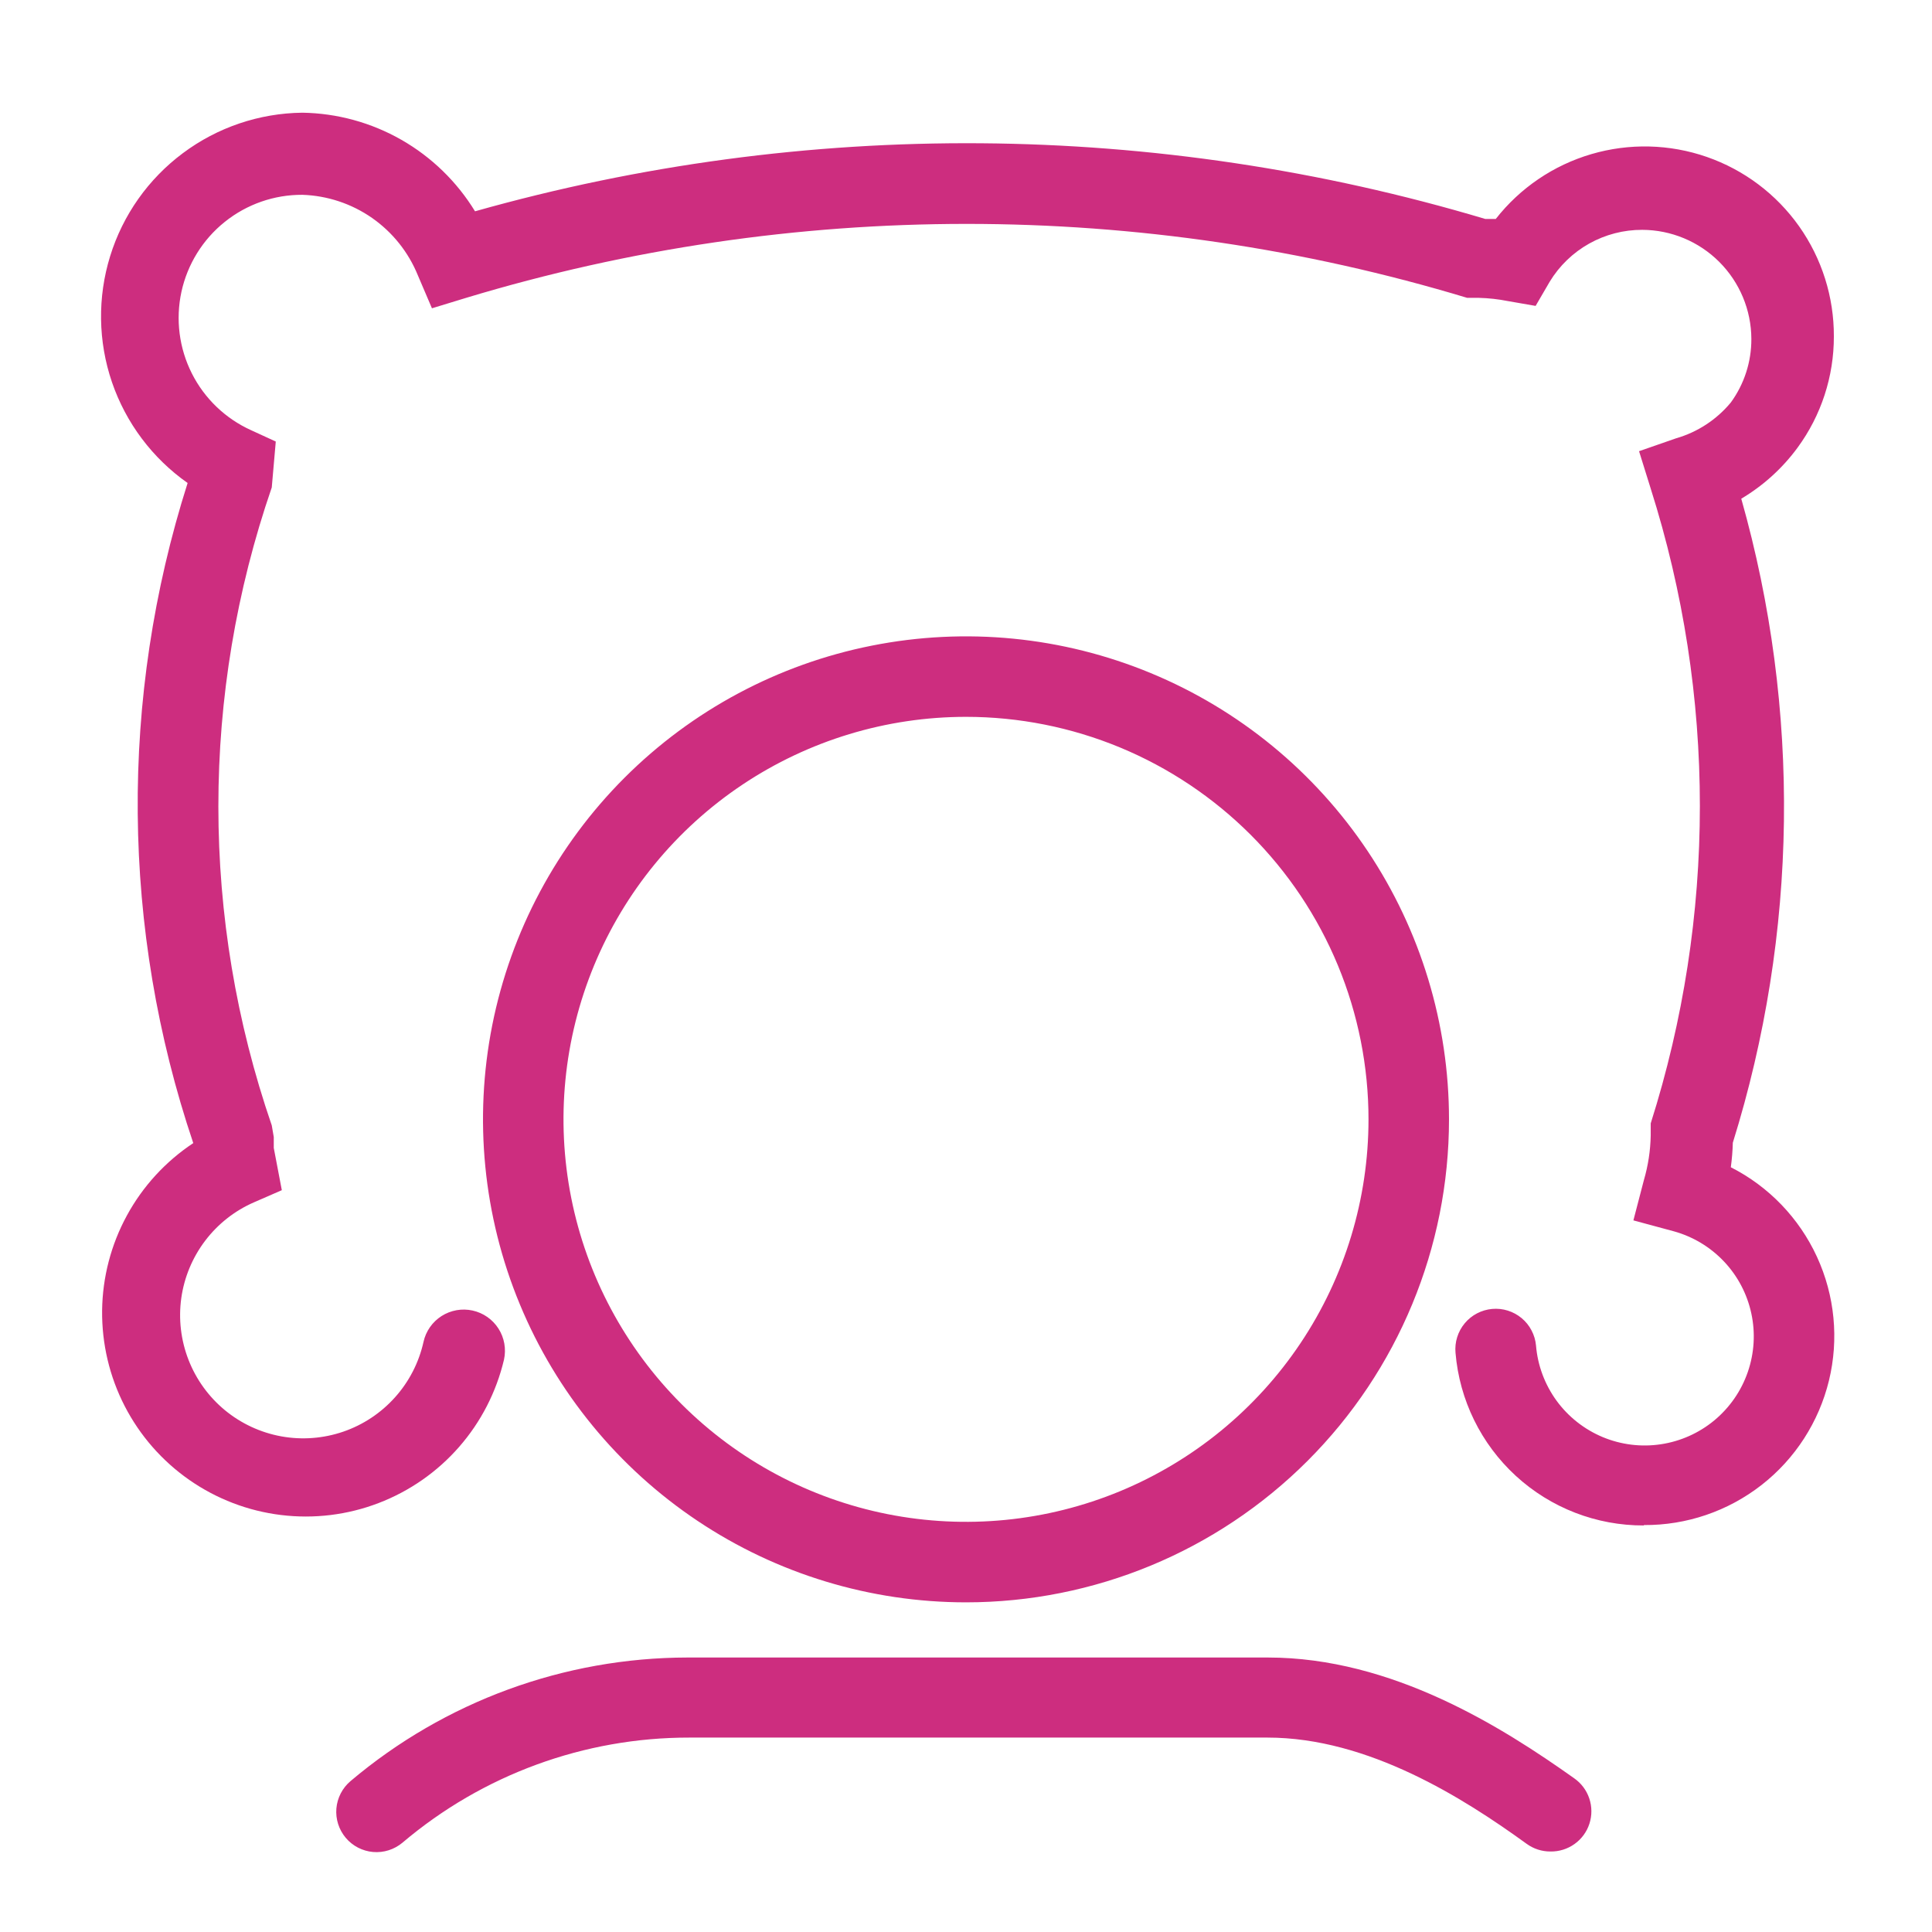 <svg width="54" height="54" viewBox="0 0 54 54" fill="none" xmlns="http://www.w3.org/2000/svg">
<path d="M45.947 42.637C44.623 42.642 43.346 42.148 42.371 41.254C41.395 40.359 40.792 39.13 40.682 37.811C40.669 37.663 40.684 37.514 40.729 37.373C40.773 37.231 40.845 37.1 40.94 36.986C41.035 36.872 41.151 36.778 41.283 36.709C41.414 36.641 41.558 36.598 41.706 36.585C41.853 36.572 42.002 36.587 42.144 36.632C42.285 36.676 42.417 36.748 42.531 36.843C42.645 36.938 42.739 37.054 42.807 37.186C42.876 37.317 42.919 37.461 42.932 37.609C42.978 38.164 43.177 38.696 43.504 39.147C43.832 39.597 44.277 39.949 44.791 40.165C45.305 40.38 45.868 40.451 46.419 40.368C46.971 40.286 47.489 40.054 47.917 39.699C48.346 39.342 48.669 38.876 48.851 38.349C49.033 37.822 49.068 37.256 48.95 36.711C48.833 36.166 48.569 35.664 48.186 35.259C47.803 34.854 47.317 34.562 46.779 34.414L45.654 34.11L45.947 32.985C46.066 32.579 46.13 32.159 46.138 31.736V31.399C47.97 25.627 47.97 19.429 46.138 13.657L45.812 12.611L46.847 12.251C47.446 12.079 47.979 11.73 48.377 11.25C48.753 10.734 48.954 10.111 48.951 9.472C48.948 8.665 48.625 7.891 48.054 7.32C47.483 6.749 46.709 6.427 45.902 6.424C45.382 6.422 44.871 6.555 44.417 6.809C43.964 7.063 43.584 7.43 43.314 7.875L42.921 8.55L42.144 8.415C41.877 8.362 41.606 8.332 41.334 8.325H41.008C31.885 5.569 22.152 5.569 13.029 8.325L12.073 8.617L11.679 7.695C11.416 7.048 10.971 6.491 10.398 6.091C9.825 5.692 9.149 5.468 8.451 5.445C7.662 5.441 6.896 5.709 6.281 6.203C5.666 6.696 5.239 7.386 5.071 8.157C4.904 8.928 5.007 9.733 5.362 10.437C5.717 11.141 6.303 11.702 7.022 12.026L7.708 12.341L7.596 13.624C5.606 19.401 5.606 25.678 7.596 31.455L7.652 31.781C7.652 31.882 7.652 31.984 7.652 32.085L7.877 33.266L7.101 33.604C6.561 33.839 6.091 34.209 5.735 34.678C5.379 35.147 5.149 35.699 5.067 36.282C4.986 36.865 5.055 37.459 5.269 38.008C5.482 38.556 5.833 39.041 6.287 39.416C6.741 39.79 7.284 40.042 7.863 40.147C8.443 40.252 9.039 40.206 9.596 40.015C10.153 39.823 10.651 39.492 11.043 39.053C11.436 38.614 11.709 38.082 11.837 37.507C11.902 37.209 12.084 36.949 12.341 36.784C12.599 36.62 12.911 36.564 13.209 36.63C13.508 36.696 13.768 36.877 13.932 37.134C14.097 37.392 14.152 37.704 14.087 38.002C13.873 38.906 13.443 39.744 12.831 40.443C12.22 41.142 11.447 41.68 10.579 42.012C9.712 42.344 8.777 42.458 7.855 42.345C6.934 42.233 6.054 41.896 5.292 41.365C4.53 40.834 3.91 40.125 3.485 39.3C3.06 38.474 2.844 37.557 2.854 36.629C2.865 35.7 3.103 34.788 3.547 33.973C3.991 33.157 4.628 32.463 5.402 31.95C3.386 25.974 3.331 19.51 5.244 13.5C4.259 12.808 3.519 11.821 3.129 10.681C2.74 9.541 2.723 8.308 3.079 7.158C3.435 6.007 4.147 5 5.113 4.28C6.078 3.559 7.246 3.164 8.451 3.15C9.422 3.165 10.374 3.425 11.218 3.907C12.062 4.389 12.77 5.077 13.277 5.906C22.519 3.298 32.313 3.372 41.514 6.12H41.807C42.487 5.252 43.421 4.618 44.478 4.308C45.536 3.997 46.664 4.024 47.706 4.386C48.747 4.748 49.649 5.426 50.286 6.326C50.922 7.226 51.262 8.303 51.257 9.405C51.259 10.521 50.904 11.61 50.244 12.51C49.821 13.087 49.285 13.573 48.669 13.939C50.339 19.834 50.257 26.089 48.433 31.939C48.427 32.168 48.408 32.397 48.377 32.625C49.439 33.164 50.287 34.047 50.785 35.129C51.283 36.211 51.401 37.43 51.12 38.587C50.838 39.745 50.175 40.773 49.236 41.506C48.297 42.239 47.138 42.634 45.947 42.626V42.637Z" fill="#CD2D7F"/>
<path d="M27 44.786C24.33 44.786 21.72 43.994 19.5 42.511C17.28 41.028 15.549 38.919 14.528 36.452C13.506 33.986 13.239 31.271 13.759 28.652C14.28 26.034 15.566 23.628 17.454 21.74C19.342 19.852 21.747 18.566 24.366 18.046C26.985 17.525 29.699 17.792 32.166 18.814C34.633 19.835 36.741 21.566 38.225 23.786C39.708 26.006 40.5 28.616 40.5 31.286C40.5 34.867 39.078 38.3 36.546 40.832C34.014 43.364 30.58 44.786 27 44.786ZM27 20.036C24.775 20.036 22.6 20.696 20.75 21.932C18.9 23.168 17.458 24.925 16.606 26.981C15.755 29.037 15.532 31.299 15.966 33.481C16.4 35.663 17.472 37.668 19.045 39.241C20.618 40.814 22.623 41.886 24.805 42.32C26.988 42.754 29.25 42.531 31.305 41.68C33.361 40.828 35.118 39.386 36.354 37.536C37.59 35.686 38.25 33.511 38.25 31.286C38.25 29.809 37.959 28.346 37.394 26.981C36.828 25.616 36 24.376 34.955 23.331C33.91 22.287 32.67 21.458 31.305 20.892C29.94 20.327 28.477 20.036 27 20.036Z" fill="#CD2D7F"/>
<path d="M43.335 51.75C43.096 51.751 42.864 51.676 42.671 51.536C40.916 50.265 38.25 48.566 35.426 48.566H19.271C16.334 48.562 13.49 49.603 11.25 51.503C11.021 51.695 10.726 51.789 10.429 51.764C10.131 51.738 9.856 51.596 9.664 51.368C9.471 51.139 9.377 50.844 9.402 50.547C9.428 50.249 9.57 49.974 9.799 49.781C12.432 47.556 15.767 46.333 19.215 46.328H35.437C38.913 46.328 41.985 48.274 43.998 49.703C44.196 49.841 44.344 50.038 44.421 50.267C44.498 50.496 44.499 50.743 44.425 50.972C44.351 51.202 44.205 51.401 44.008 51.541C43.812 51.681 43.576 51.754 43.335 51.75Z" fill="#CD2D7F"/>
</svg>
